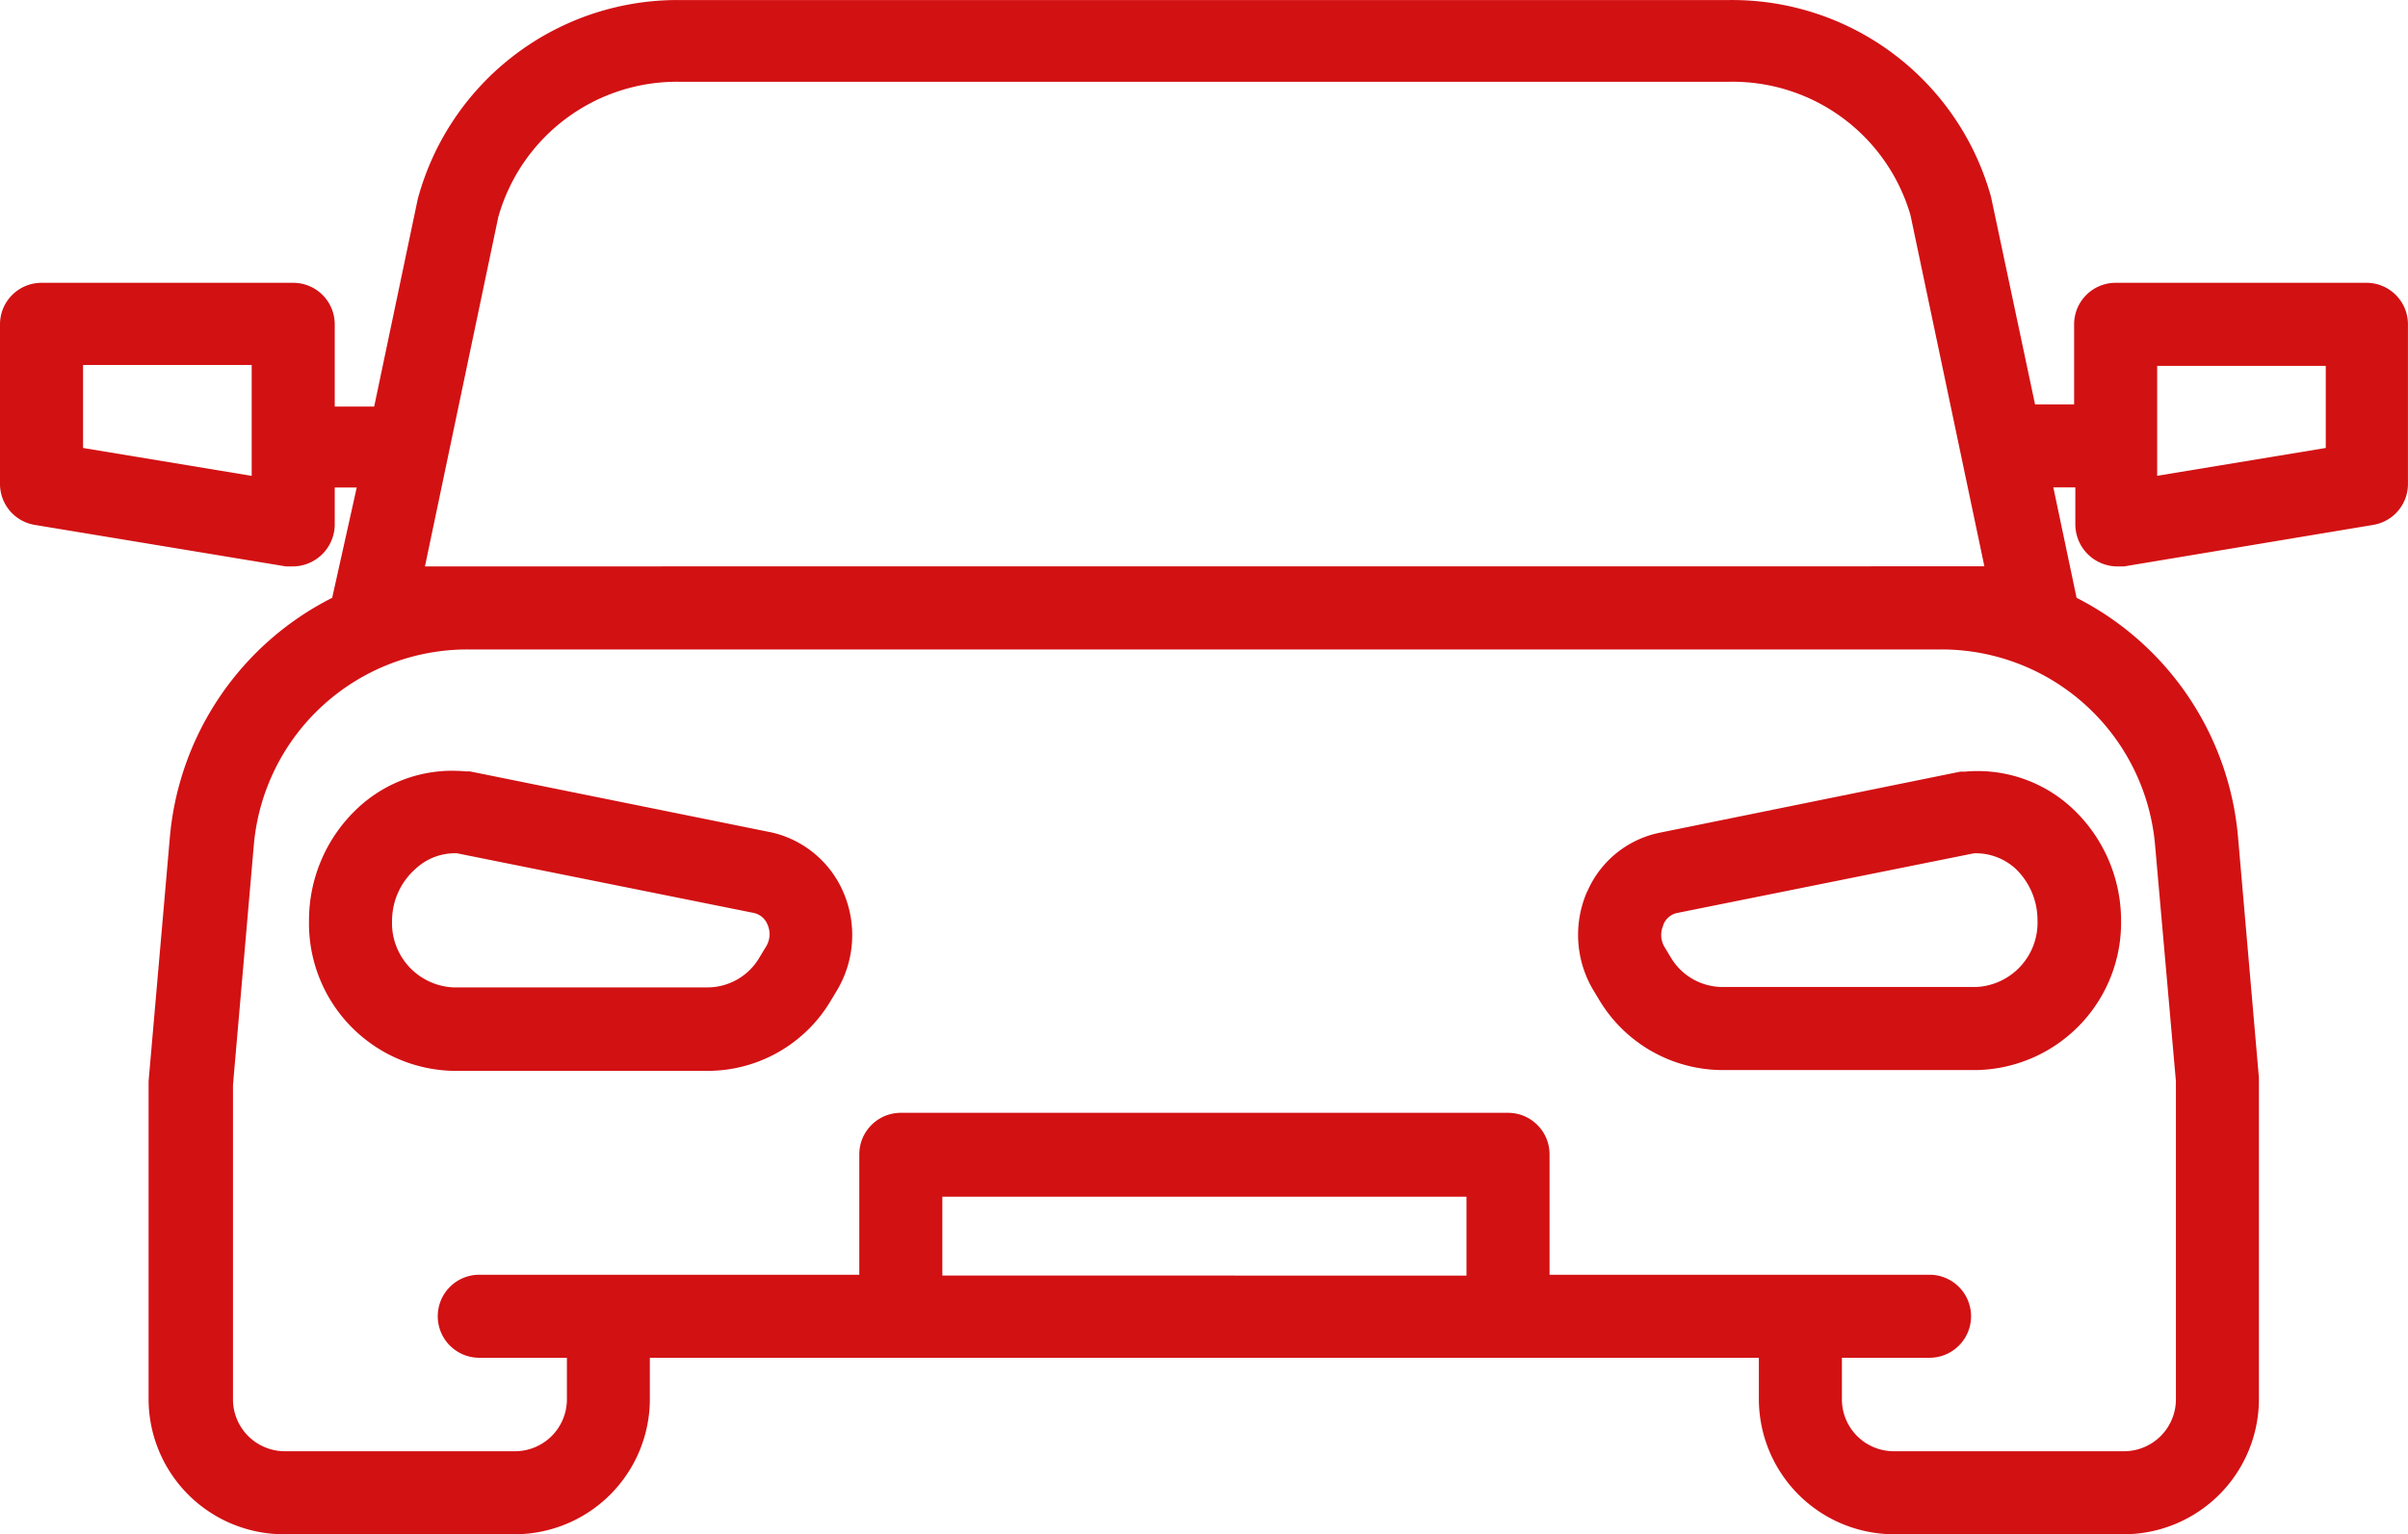 <svg xmlns="http://www.w3.org/2000/svg" width="59.442" height="37.882" viewBox="0 0 59.442 37.882">
  <g id="Group_2743" data-name="Group 2743" transform="translate(-344.564 -7653.792)">
    <path id="Path_1877" data-name="Path 1877" d="M61.437,20.522H55.224A1.025,1.025,0,0,0,54.2,21.547v1.979h-.964L52.149,18.4A6.633,6.633,0,0,0,45.7,13.54H19.772a6.643,6.643,0,0,0-6.459,4.911l-1.076,5.126h-.974v-2.03a1.025,1.025,0,0,0-1.025-1.025H4.025A1.025,1.025,0,0,0,3,21.547v3.927A1.025,1.025,0,0,0,3.861,26.5l6.2,1.025h.174A1.042,1.042,0,0,0,11.263,26.5v-.923h.543L11.2,28.3a7.341,7.341,0,0,0-4.009,5.936l-.523,6V48.09A3.342,3.342,0,0,0,10,51.422h5.71a3.342,3.342,0,0,0,3.332-3.332V47.064H46.418V48.09a3.342,3.342,0,0,0,3.332,3.332h5.68a3.342,3.342,0,0,0,3.332-3.332V40.154l-.513-5.915A7.34,7.34,0,0,0,54.261,28.3l-.574-2.727h.543V26.5a1.042,1.042,0,0,0,1.025,1.025h.174L61.58,26.5a1.025,1.025,0,0,0,.861-1.025V21.547a1.025,1.025,0,0,0-1-1.025ZM9.213,25.289,5.05,24.6v-2.05H9.213ZM26.262,45.034V43.087H39.2v1.948ZM56.2,34.424l.513,5.813V48.09a1.282,1.282,0,0,1-1.282,1.282H49.75a1.282,1.282,0,0,1-1.282-1.282V47.064h2.163a1.025,1.025,0,1,0,0-2.05H41.251V42.041a1.025,1.025,0,0,0-1.025-1.025H25.237a1.025,1.025,0,0,0-1.025,1.025v2.973H14.831a1.025,1.025,0,0,0,0,2.05h2.163V48.09a1.282,1.282,0,0,1-1.282,1.282h-5.68A1.282,1.282,0,0,1,8.751,48.09V40.329l.513-5.905a5.29,5.29,0,0,1,5.3-4.849H50.9a5.29,5.29,0,0,1,5.3,4.849Zm-42.71-6.9L15.3,18.9a4.583,4.583,0,0,1,4.47-3.342H45.69a4.572,4.572,0,0,1,4.47,3.291l1.825,8.673ZM60.412,24.6l-4.162.687V22.572h4.162Z" transform="translate(341.564 7640.253)" fill="#d21113"/>
    <path id="Path_1878" data-name="Path 1878" d="M41.226,35.073a2.666,2.666,0,0,0,.144,2.44l.154.256A3.558,3.558,0,0,0,44.6,39.492h6.244a3.64,3.64,0,0,0,3.557-3.7,3.793,3.793,0,0,0-1.21-2.768,3.424,3.424,0,0,0-2.645-.9h-.113l-7.382,1.5a2.491,2.491,0,0,0-1.825,1.456Zm1.876.83a.472.472,0,0,1,.328-.287l7.34-1.476a1.456,1.456,0,0,1,1.025.379,1.753,1.753,0,0,1,.543,1.271,1.589,1.589,0,0,1-1.507,1.651H44.558a1.487,1.487,0,0,1-1.271-.728l-.154-.256a.584.584,0,0,1-.031-.543Z" transform="translate(342.522 7640.721)" fill="#d21113"/>
    <path id="Path_1879" data-name="Path 1879" d="M21.82,33.617l-7.412-1.5h-.113a3.414,3.414,0,0,0-2.645.9,3.793,3.793,0,0,0-1.21,2.789A3.64,3.64,0,0,0,14,39.512h6.244a3.537,3.537,0,0,0,3.076-1.733l.154-.256a2.666,2.666,0,0,0,.144-2.45,2.543,2.543,0,0,0-1.794-1.456Zm-.113,2.85-.154.256a1.487,1.487,0,0,1-1.271.728H14A1.589,1.589,0,0,1,12.49,35.8a1.712,1.712,0,0,1,.574-1.271,1.425,1.425,0,0,1,.964-.39h.062l7.341,1.476a.472.472,0,0,1,.328.287.584.584,0,0,1-.051.564Z" transform="translate(341.752 7640.721)" fill="#d21113"/>
  </g>
</svg>
